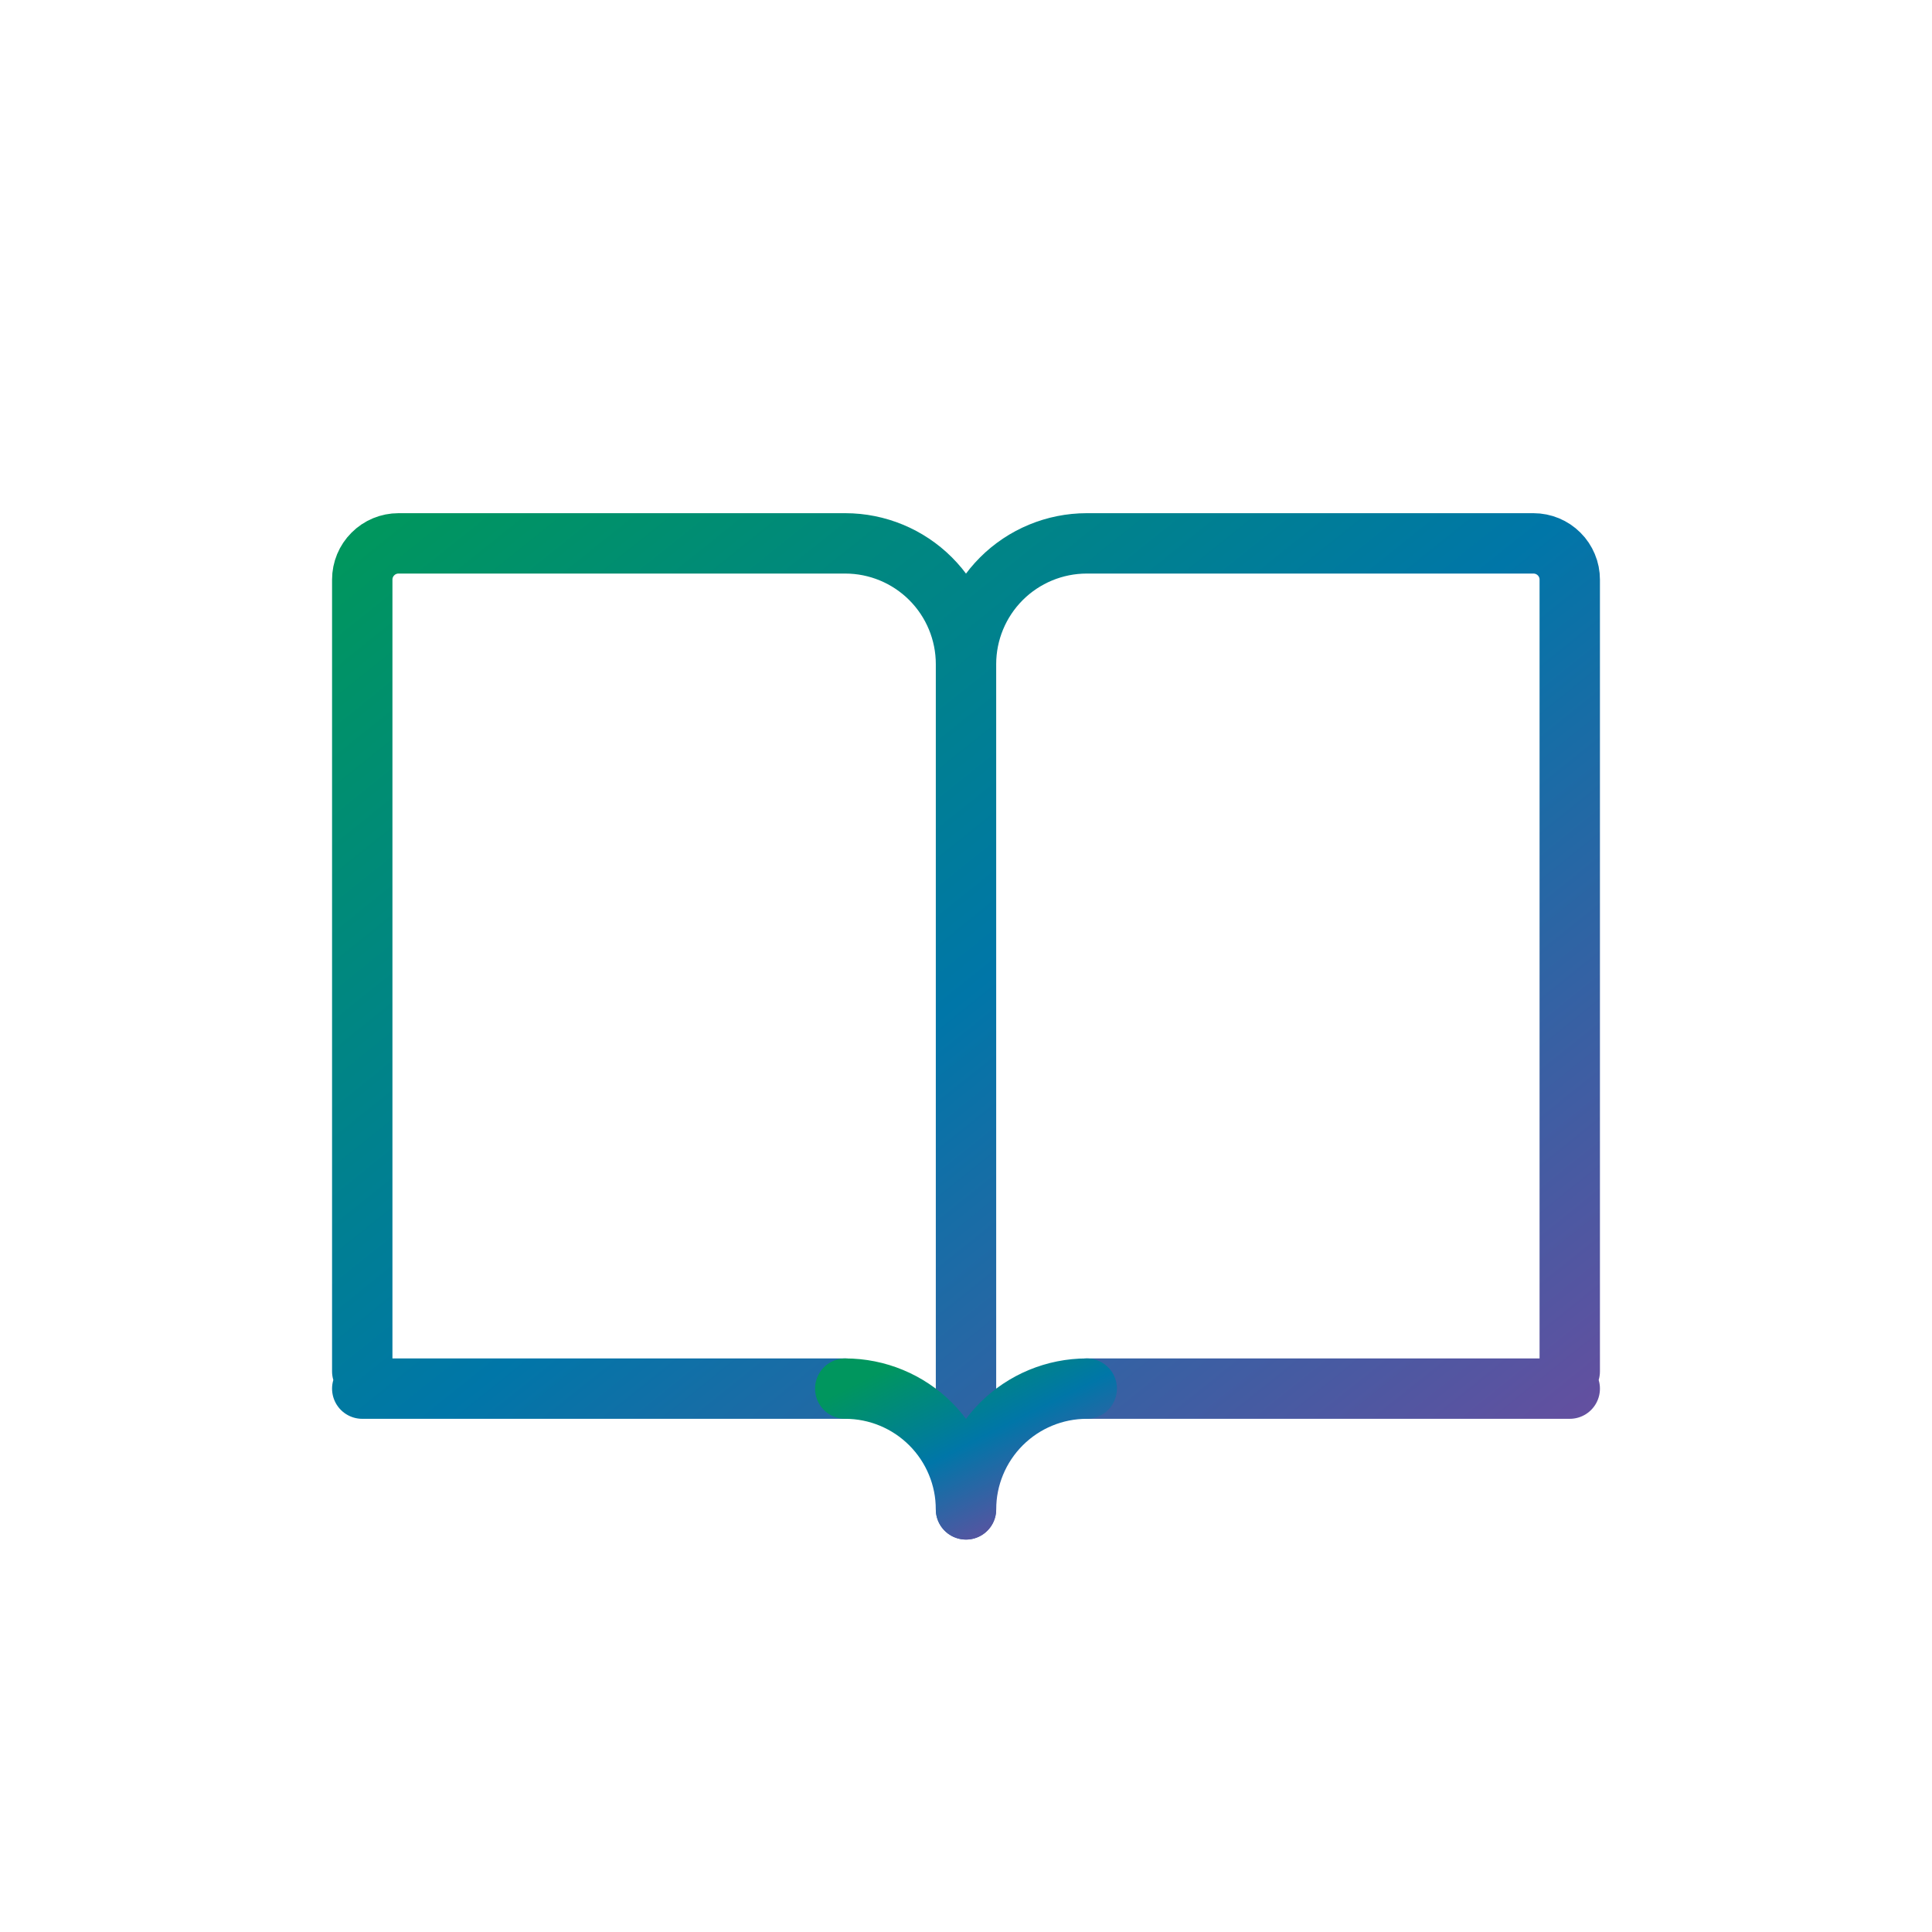 <svg width="32" height="32" viewBox="0 0 32 32" fill="none" xmlns="http://www.w3.org/2000/svg">
<g clip-path="url(#clip0_3141_3377)">
<path d="M16 25V11M16 11C16 10.47 16.211 9.961 16.586 9.586C16.961 9.211 17.47 9 18 9H25.4C25.479 9 25.557 9.016 25.63 9.046C25.702 9.076 25.768 9.12 25.824 9.176C25.88 9.231 25.924 9.298 25.954 9.37C25.985 9.443 26 9.521 26 9.6V22.714M16 11C16 10.47 15.789 9.961 15.414 9.586C15.039 9.211 14.53 9 14 9H6.6C6.441 9 6.288 9.063 6.176 9.176C6.063 9.288 6 9.441 6 9.6V22.714M18 23H26M14 23H6" stroke="url(#paint0_linear_3141_3377)" stroke-linecap="round"/>
<path d="M18 23C17.47 23 16.961 23.211 16.586 23.586C16.211 23.961 16 24.47 16 25C16 24.47 15.789 23.961 15.414 23.586C15.039 23.211 14.53 23 14 23" stroke="url(#paint1_linear_3141_3377)" stroke-linecap="round" stroke-linejoin="round"/>
</g>
<defs>
<linearGradient id="paint0_linear_3141_3377" x1="6" y1="9" x2="21.634" y2="28.501" gradientUnits="userSpaceOnUse">
<stop stop-color="#00965E"/>
<stop offset="0.484" stop-color="#0076A8"/>
<stop offset="1" stop-color="#6C4C9F"/>
</linearGradient>
<linearGradient id="paint1_linear_3141_3377" x1="14" y1="23" x2="15.604" y2="26.201" gradientUnits="userSpaceOnUse">
<stop stop-color="#00965E"/>
<stop offset="0.484" stop-color="#0076A8"/>
<stop offset="1" stop-color="#6C4C9F"/>
</linearGradient>
<clipPath id="clip0_3141_3377">
<rect width="32" height="32" fill="white"/>
</clipPath>
</defs>
</svg>

